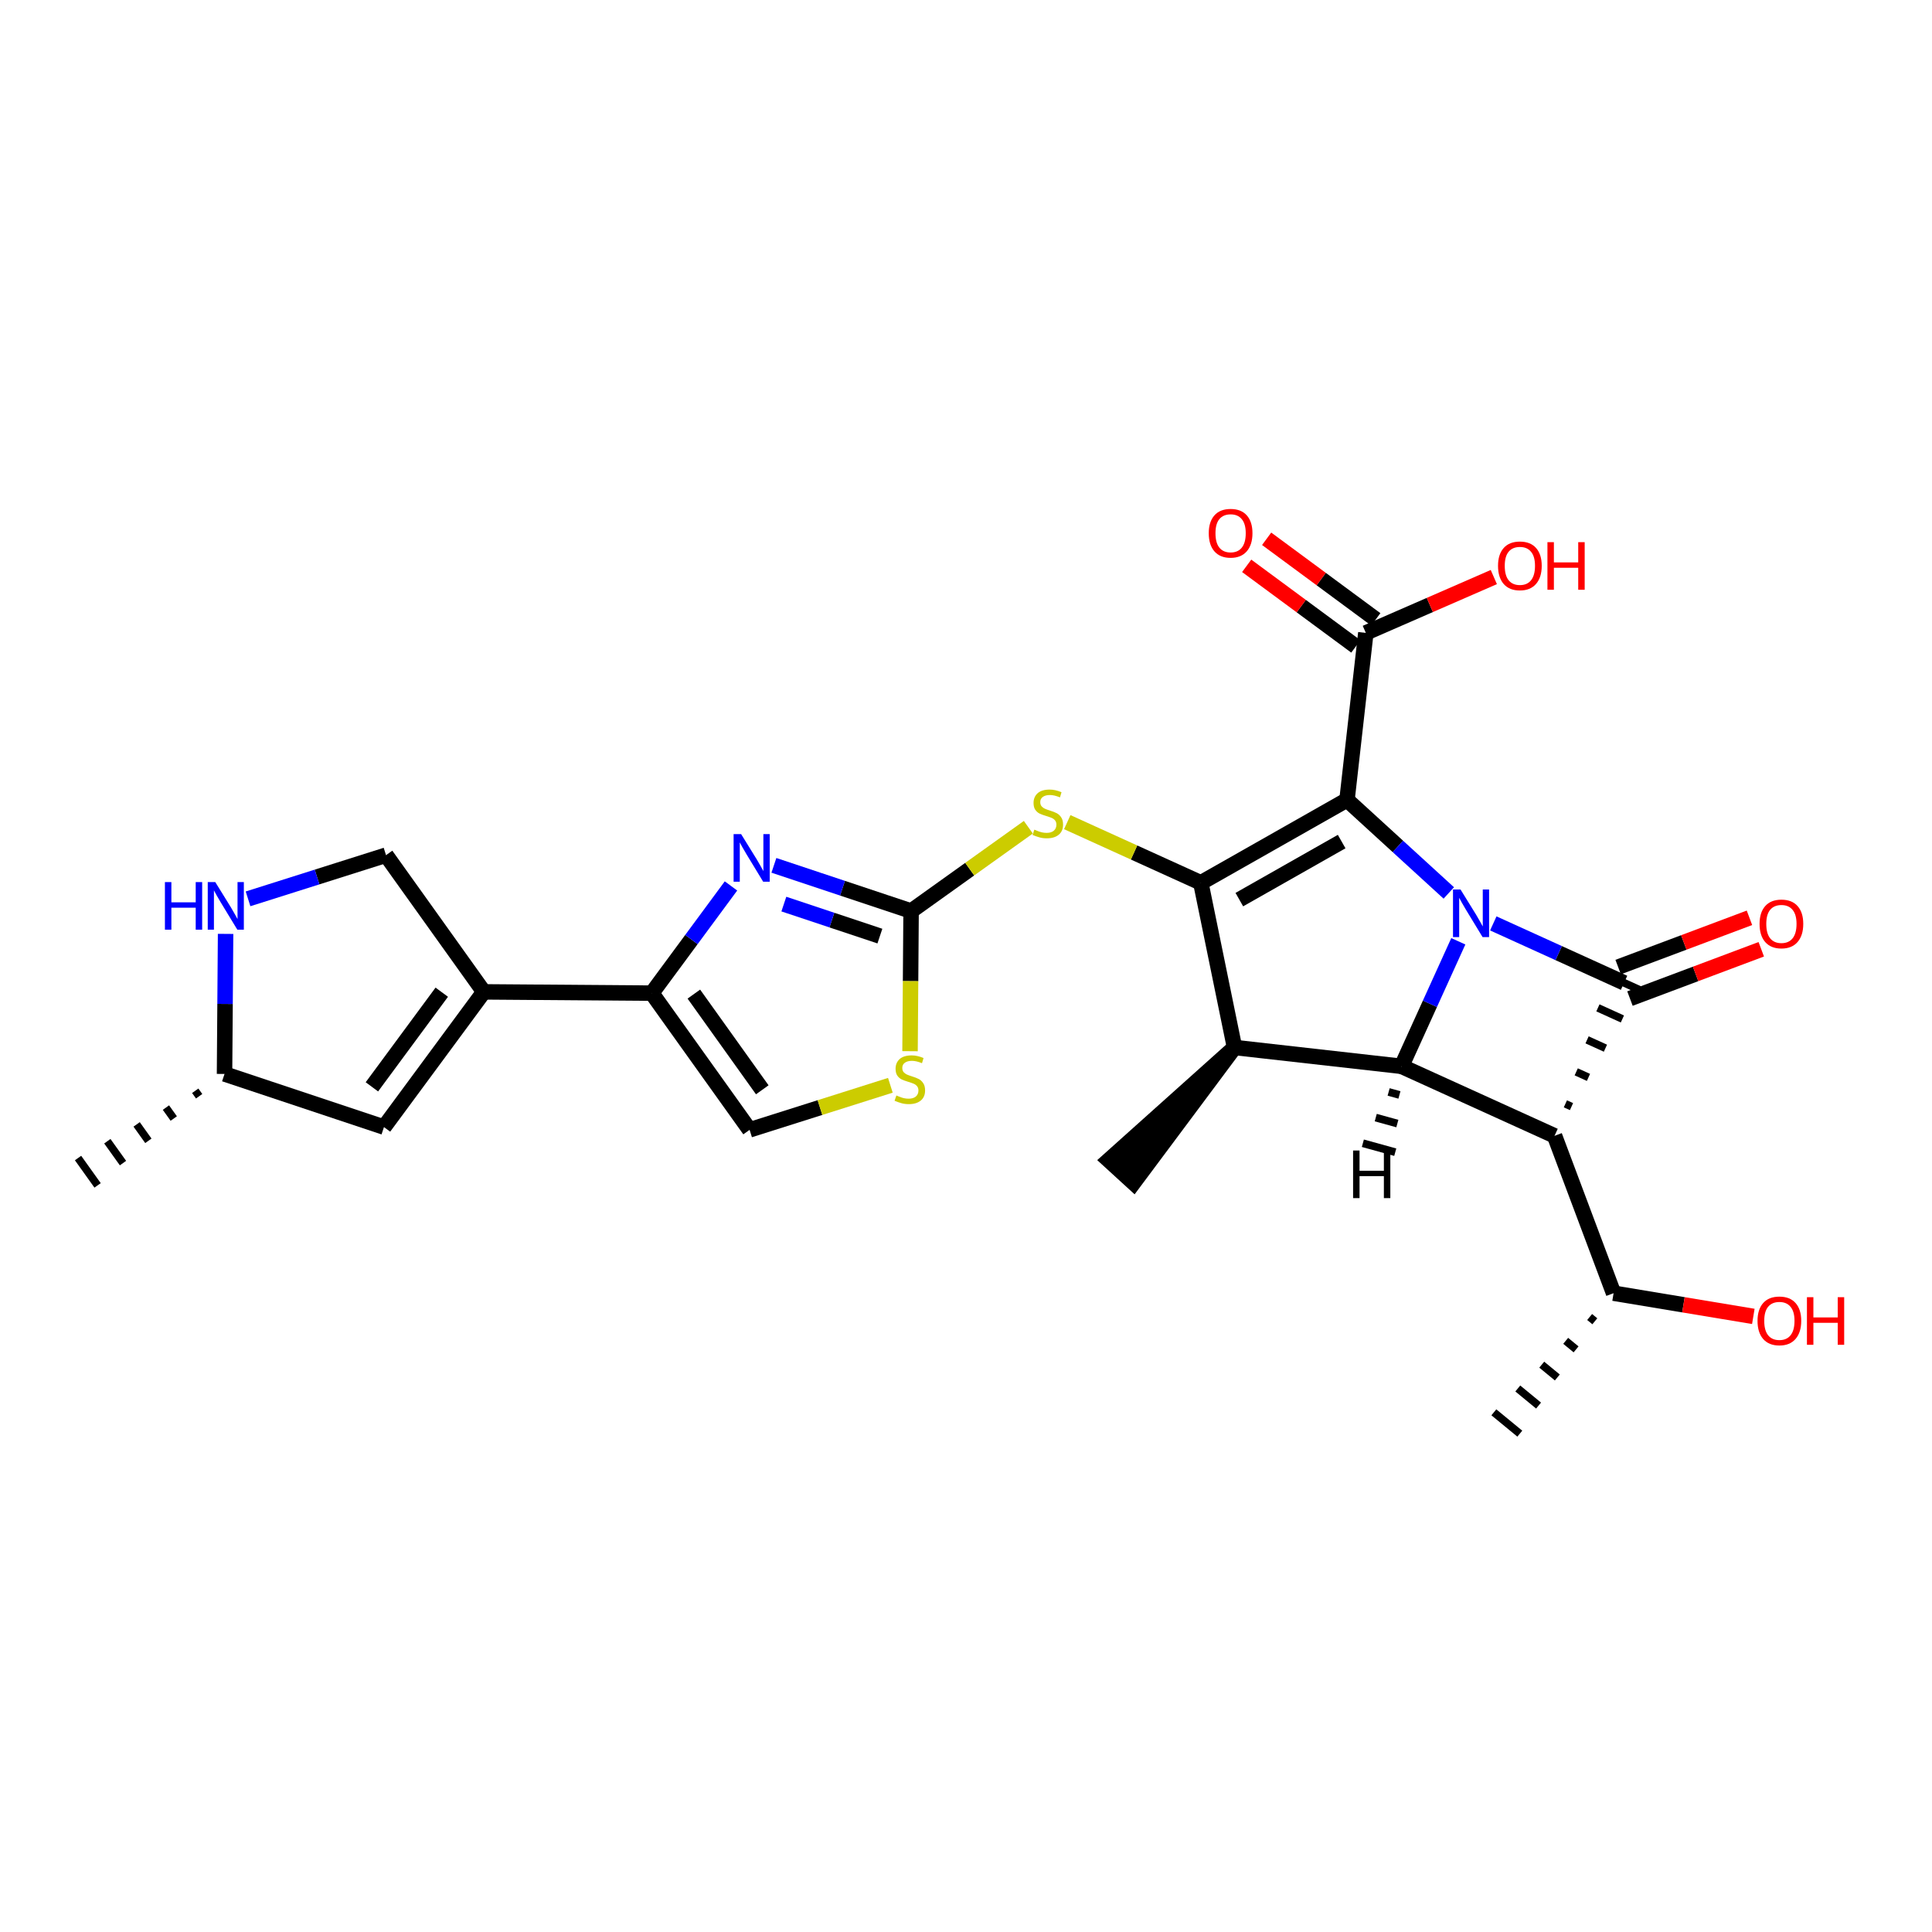 <?xml version='1.0' encoding='iso-8859-1'?>
<svg version='1.1' baseProfile='full'
              xmlns='http://www.w3.org/2000/svg'
                      xmlns:rdkit='http://www.rdkit.org/xml'
                      xmlns:xlink='http://www.w3.org/1999/xlink'
                  xml:space='preserve'
width='250px' height='250px' viewBox='0 0 250 250'>
<!-- END OF HEADER -->
<rect style='opacity:1.0;fill:#FFFFFF;stroke:none' width='250' height='250' x='0' y='0'> </rect>
<path class='bond-0 atom-6 atom-0' d='M 25.263,141.145 L 25.769,141.853' style='fill:none;fill-rule:evenodd;stroke:#000000;stroke-width:1.0px;stroke-linecap:butt;stroke-linejoin:miter;stroke-opacity:1' />
<path class='bond-0 atom-6 atom-0' d='M 21.472,143.321 L 22.484,144.736' style='fill:none;fill-rule:evenodd;stroke:#000000;stroke-width:1.0px;stroke-linecap:butt;stroke-linejoin:miter;stroke-opacity:1' />
<path class='bond-0 atom-6 atom-0' d='M 17.681,145.497 L 19.199,147.62' style='fill:none;fill-rule:evenodd;stroke:#000000;stroke-width:1.0px;stroke-linecap:butt;stroke-linejoin:miter;stroke-opacity:1' />
<path class='bond-0 atom-6 atom-0' d='M 13.89,147.673 L 15.914,150.504' style='fill:none;fill-rule:evenodd;stroke:#000000;stroke-width:1.0px;stroke-linecap:butt;stroke-linejoin:miter;stroke-opacity:1' />
<path class='bond-0 atom-6 atom-0' d='M 10.099,149.849 L 12.629,153.388' style='fill:none;fill-rule:evenodd;stroke:#000000;stroke-width:1.0px;stroke-linecap:butt;stroke-linejoin:miter;stroke-opacity:1' />
<path class='bond-1 atom-7 atom-1' d='M 159.746,135.543 L 143.468,150.127 L 146.678,153.062 Z' style='fill:#000000;fill-rule:evenodd;fill-opacity:1;stroke:#000000;stroke-width:2.0px;stroke-linecap:butt;stroke-linejoin:miter;stroke-opacity:1;' />
<path class='bond-2 atom-8 atom-2' d='M 205.698,170.42 L 206.37,170.973' style='fill:none;fill-rule:evenodd;stroke:#000000;stroke-width:1.0px;stroke-linecap:butt;stroke-linejoin:miter;stroke-opacity:1' />
<path class='bond-2 atom-8 atom-2' d='M 202.6,173.503 L 203.943,174.608' style='fill:none;fill-rule:evenodd;stroke:#000000;stroke-width:1.0px;stroke-linecap:butt;stroke-linejoin:miter;stroke-opacity:1' />
<path class='bond-2 atom-8 atom-2' d='M 199.501,176.586 L 201.517,178.244' style='fill:none;fill-rule:evenodd;stroke:#000000;stroke-width:1.0px;stroke-linecap:butt;stroke-linejoin:miter;stroke-opacity:1' />
<path class='bond-2 atom-8 atom-2' d='M 196.402,179.669 L 199.09,181.88' style='fill:none;fill-rule:evenodd;stroke:#000000;stroke-width:1.0px;stroke-linecap:butt;stroke-linejoin:miter;stroke-opacity:1' />
<path class='bond-2 atom-8 atom-2' d='M 193.304,182.753 L 196.663,185.515' style='fill:none;fill-rule:evenodd;stroke:#000000;stroke-width:1.0px;stroke-linecap:butt;stroke-linejoin:miter;stroke-opacity:1' />
<path class='bond-3 atom-3 atom-6' d='M 49.686,145.845 L 29.054,138.969' style='fill:none;fill-rule:evenodd;stroke:#000000;stroke-width:2.0px;stroke-linecap:butt;stroke-linejoin:miter;stroke-opacity:1' />
<path class='bond-4 atom-3 atom-9' d='M 49.686,145.845 L 62.601,128.348' style='fill:none;fill-rule:evenodd;stroke:#000000;stroke-width:2.0px;stroke-linecap:butt;stroke-linejoin:miter;stroke-opacity:1' />
<path class='bond-4 atom-3 atom-9' d='M 48.124,140.638 L 57.164,128.39' style='fill:none;fill-rule:evenodd;stroke:#000000;stroke-width:2.0px;stroke-linecap:butt;stroke-linejoin:miter;stroke-opacity:1' />
<path class='bond-5 atom-4 atom-9' d='M 49.952,110.658 L 62.601,128.348' style='fill:none;fill-rule:evenodd;stroke:#000000;stroke-width:2.0px;stroke-linecap:butt;stroke-linejoin:miter;stroke-opacity:1' />
<path class='bond-6 atom-4 atom-18' d='M 49.952,110.658 L 41.025,113.484' style='fill:none;fill-rule:evenodd;stroke:#000000;stroke-width:2.0px;stroke-linecap:butt;stroke-linejoin:miter;stroke-opacity:1' />
<path class='bond-6 atom-4 atom-18' d='M 41.025,113.484 L 32.097,116.31' style='fill:none;fill-rule:evenodd;stroke:#0000FF;stroke-width:2.0px;stroke-linecap:butt;stroke-linejoin:miter;stroke-opacity:1' />
<path class='bond-7 atom-5 atom-10' d='M 96.998,146.203 L 84.348,128.512' style='fill:none;fill-rule:evenodd;stroke:#000000;stroke-width:2.0px;stroke-linecap:butt;stroke-linejoin:miter;stroke-opacity:1' />
<path class='bond-7 atom-5 atom-10' d='M 98.638,141.019 L 89.784,128.636' style='fill:none;fill-rule:evenodd;stroke:#000000;stroke-width:2.0px;stroke-linecap:butt;stroke-linejoin:miter;stroke-opacity:1' />
<path class='bond-8 atom-5 atom-25' d='M 96.998,146.203 L 106.105,143.319' style='fill:none;fill-rule:evenodd;stroke:#000000;stroke-width:2.0px;stroke-linecap:butt;stroke-linejoin:miter;stroke-opacity:1' />
<path class='bond-8 atom-5 atom-25' d='M 106.105,143.319 L 115.213,140.436' style='fill:none;fill-rule:evenodd;stroke:#CCCC00;stroke-width:2.0px;stroke-linecap:butt;stroke-linejoin:miter;stroke-opacity:1' />
<path class='bond-9 atom-6 atom-18' d='M 29.054,138.969 L 29.122,129.907' style='fill:none;fill-rule:evenodd;stroke:#000000;stroke-width:2.0px;stroke-linecap:butt;stroke-linejoin:miter;stroke-opacity:1' />
<path class='bond-9 atom-6 atom-18' d='M 29.122,129.907 L 29.191,120.845' style='fill:none;fill-rule:evenodd;stroke:#0000FF;stroke-width:2.0px;stroke-linecap:butt;stroke-linejoin:miter;stroke-opacity:1' />
<path class='bond-10 atom-7 atom-12' d='M 159.746,135.543 L 181.357,137.98' style='fill:none;fill-rule:evenodd;stroke:#000000;stroke-width:2.0px;stroke-linecap:butt;stroke-linejoin:miter;stroke-opacity:1' />
<path class='bond-11 atom-7 atom-14' d='M 159.746,135.543 L 155.386,114.238' style='fill:none;fill-rule:evenodd;stroke:#000000;stroke-width:2.0px;stroke-linecap:butt;stroke-linejoin:miter;stroke-opacity:1' />
<path class='bond-12 atom-8 atom-11' d='M 208.797,167.337 L 201.157,146.975' style='fill:none;fill-rule:evenodd;stroke:#000000;stroke-width:2.0px;stroke-linecap:butt;stroke-linejoin:miter;stroke-opacity:1' />
<path class='bond-13 atom-8 atom-21' d='M 208.797,167.337 L 217.838,168.839' style='fill:none;fill-rule:evenodd;stroke:#000000;stroke-width:2.0px;stroke-linecap:butt;stroke-linejoin:miter;stroke-opacity:1' />
<path class='bond-13 atom-8 atom-21' d='M 217.838,168.839 L 226.88,170.341' style='fill:none;fill-rule:evenodd;stroke:#FF0000;stroke-width:2.0px;stroke-linecap:butt;stroke-linejoin:miter;stroke-opacity:1' />
<path class='bond-14 atom-9 atom-10' d='M 62.601,128.348 L 84.348,128.512' style='fill:none;fill-rule:evenodd;stroke:#000000;stroke-width:2.0px;stroke-linecap:butt;stroke-linejoin:miter;stroke-opacity:1' />
<path class='bond-15 atom-10 atom-19' d='M 84.348,128.512 L 89.469,121.576' style='fill:none;fill-rule:evenodd;stroke:#000000;stroke-width:2.0px;stroke-linecap:butt;stroke-linejoin:miter;stroke-opacity:1' />
<path class='bond-15 atom-10 atom-19' d='M 89.469,121.576 L 94.589,114.639' style='fill:none;fill-rule:evenodd;stroke:#0000FF;stroke-width:2.0px;stroke-linecap:butt;stroke-linejoin:miter;stroke-opacity:1' />
<path class='bond-16 atom-11 atom-12' d='M 201.157,146.975 L 181.357,137.98' style='fill:none;fill-rule:evenodd;stroke:#000000;stroke-width:2.0px;stroke-linecap:butt;stroke-linejoin:miter;stroke-opacity:1' />
<path class='bond-17 atom-11 atom-15' d='M 203.352,143.195 L 202.56,142.835' style='fill:none;fill-rule:evenodd;stroke:#000000;stroke-width:1.0px;stroke-linecap:butt;stroke-linejoin:miter;stroke-opacity:1' />
<path class='bond-17 atom-11 atom-15' d='M 205.547,139.415 L 203.963,138.696' style='fill:none;fill-rule:evenodd;stroke:#000000;stroke-width:1.0px;stroke-linecap:butt;stroke-linejoin:miter;stroke-opacity:1' />
<path class='bond-17 atom-11 atom-15' d='M 207.742,135.635 L 205.366,134.556' style='fill:none;fill-rule:evenodd;stroke:#000000;stroke-width:1.0px;stroke-linecap:butt;stroke-linejoin:miter;stroke-opacity:1' />
<path class='bond-17 atom-11 atom-15' d='M 209.937,131.855 L 206.769,130.416' style='fill:none;fill-rule:evenodd;stroke:#000000;stroke-width:1.0px;stroke-linecap:butt;stroke-linejoin:miter;stroke-opacity:1' />
<path class='bond-17 atom-11 atom-15' d='M 212.132,128.075 L 208.172,126.276' style='fill:none;fill-rule:evenodd;stroke:#000000;stroke-width:1.0px;stroke-linecap:butt;stroke-linejoin:miter;stroke-opacity:1' />
<path class='bond-18 atom-12 atom-20' d='M 181.357,137.98 L 185.032,129.892' style='fill:none;fill-rule:evenodd;stroke:#000000;stroke-width:2.0px;stroke-linecap:butt;stroke-linejoin:miter;stroke-opacity:1' />
<path class='bond-18 atom-12 atom-20' d='M 185.032,129.892 L 188.706,121.803' style='fill:none;fill-rule:evenodd;stroke:#0000FF;stroke-width:2.0px;stroke-linecap:butt;stroke-linejoin:miter;stroke-opacity:1' />
<path class='bond-30 atom-12 atom-27' d='M 179.689,141.298 L 181.086,141.684' style='fill:none;fill-rule:evenodd;stroke:#000000;stroke-width:1.0px;stroke-linecap:butt;stroke-linejoin:miter;stroke-opacity:1' />
<path class='bond-30 atom-12 atom-27' d='M 178.021,144.617 L 180.816,145.388' style='fill:none;fill-rule:evenodd;stroke:#000000;stroke-width:1.0px;stroke-linecap:butt;stroke-linejoin:miter;stroke-opacity:1' />
<path class='bond-30 atom-12 atom-27' d='M 176.353,147.935 L 180.545,149.092' style='fill:none;fill-rule:evenodd;stroke:#000000;stroke-width:1.0px;stroke-linecap:butt;stroke-linejoin:miter;stroke-opacity:1' />
<path class='bond-19 atom-13 atom-14' d='M 174.301,103.506 L 155.386,114.238' style='fill:none;fill-rule:evenodd;stroke:#000000;stroke-width:2.0px;stroke-linecap:butt;stroke-linejoin:miter;stroke-opacity:1' />
<path class='bond-19 atom-13 atom-14' d='M 173.61,108.899 L 160.369,116.411' style='fill:none;fill-rule:evenodd;stroke:#000000;stroke-width:2.0px;stroke-linecap:butt;stroke-linejoin:miter;stroke-opacity:1' />
<path class='bond-20 atom-13 atom-16' d='M 174.301,103.506 L 176.738,81.896' style='fill:none;fill-rule:evenodd;stroke:#000000;stroke-width:2.0px;stroke-linecap:butt;stroke-linejoin:miter;stroke-opacity:1' />
<path class='bond-21 atom-13 atom-20' d='M 174.301,103.506 L 180.887,109.527' style='fill:none;fill-rule:evenodd;stroke:#000000;stroke-width:2.0px;stroke-linecap:butt;stroke-linejoin:miter;stroke-opacity:1' />
<path class='bond-21 atom-13 atom-20' d='M 180.887,109.527 L 187.473,115.548' style='fill:none;fill-rule:evenodd;stroke:#0000FF;stroke-width:2.0px;stroke-linecap:butt;stroke-linejoin:miter;stroke-opacity:1' />
<path class='bond-22 atom-14 atom-26' d='M 155.386,114.238 L 146.745,110.312' style='fill:none;fill-rule:evenodd;stroke:#000000;stroke-width:2.0px;stroke-linecap:butt;stroke-linejoin:miter;stroke-opacity:1' />
<path class='bond-22 atom-14 atom-26' d='M 146.745,110.312 L 138.104,106.386' style='fill:none;fill-rule:evenodd;stroke:#CCCC00;stroke-width:2.0px;stroke-linecap:butt;stroke-linejoin:miter;stroke-opacity:1' />
<path class='bond-23 atom-15 atom-20' d='M 210.152,127.175 L 201.692,123.332' style='fill:none;fill-rule:evenodd;stroke:#000000;stroke-width:2.0px;stroke-linecap:butt;stroke-linejoin:miter;stroke-opacity:1' />
<path class='bond-23 atom-15 atom-20' d='M 201.692,123.332 L 193.232,119.488' style='fill:none;fill-rule:evenodd;stroke:#0000FF;stroke-width:2.0px;stroke-linecap:butt;stroke-linejoin:miter;stroke-opacity:1' />
<path class='bond-24 atom-15 atom-22' d='M 210.916,129.212 L 219.412,126.024' style='fill:none;fill-rule:evenodd;stroke:#000000;stroke-width:2.0px;stroke-linecap:butt;stroke-linejoin:miter;stroke-opacity:1' />
<path class='bond-24 atom-15 atom-22' d='M 219.412,126.024 L 227.907,122.836' style='fill:none;fill-rule:evenodd;stroke:#FF0000;stroke-width:2.0px;stroke-linecap:butt;stroke-linejoin:miter;stroke-opacity:1' />
<path class='bond-24 atom-15 atom-22' d='M 209.388,125.139 L 217.884,121.952' style='fill:none;fill-rule:evenodd;stroke:#000000;stroke-width:2.0px;stroke-linecap:butt;stroke-linejoin:miter;stroke-opacity:1' />
<path class='bond-24 atom-15 atom-22' d='M 217.884,121.952 L 226.379,118.764' style='fill:none;fill-rule:evenodd;stroke:#FF0000;stroke-width:2.0px;stroke-linecap:butt;stroke-linejoin:miter;stroke-opacity:1' />
<path class='bond-25 atom-16 atom-23' d='M 178.029,80.146 L 170.966,74.932' style='fill:none;fill-rule:evenodd;stroke:#000000;stroke-width:2.0px;stroke-linecap:butt;stroke-linejoin:miter;stroke-opacity:1' />
<path class='bond-25 atom-16 atom-23' d='M 170.966,74.932 L 163.903,69.719' style='fill:none;fill-rule:evenodd;stroke:#FF0000;stroke-width:2.0px;stroke-linecap:butt;stroke-linejoin:miter;stroke-opacity:1' />
<path class='bond-25 atom-16 atom-23' d='M 175.446,83.645 L 168.383,78.432' style='fill:none;fill-rule:evenodd;stroke:#000000;stroke-width:2.0px;stroke-linecap:butt;stroke-linejoin:miter;stroke-opacity:1' />
<path class='bond-25 atom-16 atom-23' d='M 168.383,78.432 L 161.32,73.218' style='fill:none;fill-rule:evenodd;stroke:#FF0000;stroke-width:2.0px;stroke-linecap:butt;stroke-linejoin:miter;stroke-opacity:1' />
<path class='bond-26 atom-16 atom-24' d='M 176.738,81.896 L 185.019,78.283' style='fill:none;fill-rule:evenodd;stroke:#000000;stroke-width:2.0px;stroke-linecap:butt;stroke-linejoin:miter;stroke-opacity:1' />
<path class='bond-26 atom-16 atom-24' d='M 185.019,78.283 L 193.3,74.671' style='fill:none;fill-rule:evenodd;stroke:#FF0000;stroke-width:2.0px;stroke-linecap:butt;stroke-linejoin:miter;stroke-opacity:1' />
<path class='bond-27 atom-17 atom-19' d='M 117.895,117.892 L 109.019,114.933' style='fill:none;fill-rule:evenodd;stroke:#000000;stroke-width:2.0px;stroke-linecap:butt;stroke-linejoin:miter;stroke-opacity:1' />
<path class='bond-27 atom-17 atom-19' d='M 109.019,114.933 L 100.143,111.975' style='fill:none;fill-rule:evenodd;stroke:#0000FF;stroke-width:2.0px;stroke-linecap:butt;stroke-linejoin:miter;stroke-opacity:1' />
<path class='bond-27 atom-17 atom-19' d='M 113.857,121.131 L 107.644,119.06' style='fill:none;fill-rule:evenodd;stroke:#000000;stroke-width:2.0px;stroke-linecap:butt;stroke-linejoin:miter;stroke-opacity:1' />
<path class='bond-27 atom-17 atom-19' d='M 107.644,119.06 L 101.43,116.989' style='fill:none;fill-rule:evenodd;stroke:#0000FF;stroke-width:2.0px;stroke-linecap:butt;stroke-linejoin:miter;stroke-opacity:1' />
<path class='bond-28 atom-17 atom-25' d='M 117.895,117.892 L 117.827,126.958' style='fill:none;fill-rule:evenodd;stroke:#000000;stroke-width:2.0px;stroke-linecap:butt;stroke-linejoin:miter;stroke-opacity:1' />
<path class='bond-28 atom-17 atom-25' d='M 117.827,126.958 L 117.758,136.024' style='fill:none;fill-rule:evenodd;stroke:#CCCC00;stroke-width:2.0px;stroke-linecap:butt;stroke-linejoin:miter;stroke-opacity:1' />
<path class='bond-29 atom-17 atom-26' d='M 117.895,117.892 L 125.481,112.467' style='fill:none;fill-rule:evenodd;stroke:#000000;stroke-width:2.0px;stroke-linecap:butt;stroke-linejoin:miter;stroke-opacity:1' />
<path class='bond-29 atom-17 atom-26' d='M 125.481,112.467 L 133.067,107.043' style='fill:none;fill-rule:evenodd;stroke:#CCCC00;stroke-width:2.0px;stroke-linecap:butt;stroke-linejoin:miter;stroke-opacity:1' />
<path  class='atom-18' d='M 21.341 114.142
L 22.176 114.142
L 22.176 116.761
L 25.325 116.761
L 25.325 114.142
L 26.16 114.142
L 26.16 120.301
L 25.325 120.301
L 25.325 117.457
L 22.176 117.457
L 22.176 120.301
L 21.341 120.301
L 21.341 114.142
' fill='#0000FF'/>
<path  class='atom-18' d='M 27.857 114.142
L 29.875 117.405
Q 30.075 117.726, 30.397 118.309
Q 30.719 118.892, 30.736 118.927
L 30.736 114.142
L 31.554 114.142
L 31.554 120.301
L 30.71 120.301
L 28.544 116.735
Q 28.292 116.317, 28.022 115.839
Q 27.761 115.36, 27.683 115.212
L 27.683 120.301
L 26.883 120.301
L 26.883 114.142
L 27.857 114.142
' fill='#0000FF'/>
<path  class='atom-19' d='M 95.902 107.936
L 97.92 111.198
Q 98.12 111.52, 98.442 112.103
Q 98.764 112.686, 98.781 112.72
L 98.781 107.936
L 99.599 107.936
L 99.599 114.095
L 98.755 114.095
L 96.589 110.528
Q 96.337 110.111, 96.067 109.632
Q 95.806 109.154, 95.728 109.006
L 95.728 114.095
L 94.928 114.095
L 94.928 107.936
L 95.902 107.936
' fill='#0000FF'/>
<path  class='atom-20' d='M 188.991 115.101
L 191.009 118.363
Q 191.209 118.685, 191.531 119.267
Q 191.853 119.85, 191.87 119.885
L 191.87 115.101
L 192.688 115.101
L 192.688 121.259
L 191.844 121.259
L 189.678 117.693
Q 189.426 117.275, 189.156 116.797
Q 188.895 116.318, 188.817 116.171
L 188.817 121.259
L 188.017 121.259
L 188.017 115.101
L 188.991 115.101
' fill='#0000FF'/>
<path  class='atom-21' d='M 227.423 170.918
Q 227.423 169.44, 228.154 168.613
Q 228.885 167.787, 230.25 167.787
Q 231.616 167.787, 232.347 168.613
Q 233.078 169.44, 233.078 170.918
Q 233.078 172.415, 232.338 173.267
Q 231.599 174.111, 230.25 174.111
Q 228.893 174.111, 228.154 173.267
Q 227.423 172.423, 227.423 170.918
M 230.25 173.415
Q 231.19 173.415, 231.695 172.789
Q 232.208 172.154, 232.208 170.918
Q 232.208 169.709, 231.695 169.1
Q 231.19 168.483, 230.25 168.483
Q 229.311 168.483, 228.798 169.092
Q 228.293 169.701, 228.293 170.918
Q 228.293 172.162, 228.798 172.789
Q 229.311 173.415, 230.25 173.415
' fill='#FF0000'/>
<path  class='atom-21' d='M 233.817 167.856
L 234.652 167.856
L 234.652 170.475
L 237.801 170.475
L 237.801 167.856
L 238.636 167.856
L 238.636 174.015
L 237.801 174.015
L 237.801 171.171
L 234.652 171.171
L 234.652 174.015
L 233.817 174.015
L 233.817 167.856
' fill='#FF0000'/>
<path  class='atom-22' d='M 227.687 119.553
Q 227.687 118.074, 228.417 117.248
Q 229.148 116.421, 230.514 116.421
Q 231.879 116.421, 232.61 117.248
Q 233.341 118.074, 233.341 119.553
Q 233.341 121.049, 232.601 121.901
Q 231.862 122.745, 230.514 122.745
Q 229.157 122.745, 228.417 121.901
Q 227.687 121.058, 227.687 119.553
M 230.514 122.049
Q 231.453 122.049, 231.958 121.423
Q 232.471 120.788, 232.471 119.553
Q 232.471 118.344, 231.958 117.735
Q 231.453 117.117, 230.514 117.117
Q 229.574 117.117, 229.061 117.726
Q 228.556 118.335, 228.556 119.553
Q 228.556 120.797, 229.061 121.423
Q 229.574 122.049, 230.514 122.049
' fill='#FF0000'/>
<path  class='atom-23' d='M 156.413 68.998
Q 156.413 67.519, 157.144 66.692
Q 157.875 65.866, 159.241 65.866
Q 160.606 65.866, 161.337 66.692
Q 162.068 67.519, 162.068 68.998
Q 162.068 70.494, 161.328 71.346
Q 160.589 72.19, 159.241 72.19
Q 157.884 72.19, 157.144 71.346
Q 156.413 70.503, 156.413 68.998
M 159.241 71.494
Q 160.18 71.494, 160.685 70.868
Q 161.198 70.233, 161.198 68.998
Q 161.198 67.788, 160.685 67.18
Q 160.18 66.562, 159.241 66.562
Q 158.301 66.562, 157.788 67.171
Q 157.283 67.78, 157.283 68.998
Q 157.283 70.242, 157.788 70.868
Q 158.301 71.494, 159.241 71.494
' fill='#FF0000'/>
<path  class='atom-24' d='M 193.844 73.218
Q 193.844 71.739, 194.575 70.913
Q 195.306 70.086, 196.671 70.086
Q 198.037 70.086, 198.768 70.913
Q 199.499 71.739, 199.499 73.218
Q 199.499 74.714, 198.759 75.567
Q 198.02 76.41, 196.671 76.41
Q 195.314 76.41, 194.575 75.567
Q 193.844 74.723, 193.844 73.218
M 196.671 75.715
Q 197.611 75.715, 198.115 75.088
Q 198.629 74.453, 198.629 73.218
Q 198.629 72.009, 198.115 71.4
Q 197.611 70.782, 196.671 70.782
Q 195.732 70.782, 195.219 71.391
Q 194.714 72, 194.714 73.218
Q 194.714 74.462, 195.219 75.088
Q 195.732 75.715, 196.671 75.715
' fill='#FF0000'/>
<path  class='atom-24' d='M 200.238 70.156
L 201.073 70.156
L 201.073 72.774
L 204.222 72.774
L 204.222 70.156
L 205.057 70.156
L 205.057 76.315
L 204.222 76.315
L 204.222 73.47
L 201.073 73.47
L 201.073 76.315
L 200.238 76.315
L 200.238 70.156
' fill='#FF0000'/>
<path  class='atom-25' d='M 115.991 141.753
Q 116.061 141.779, 116.348 141.901
Q 116.635 142.022, 116.948 142.101
Q 117.27 142.17, 117.583 142.17
Q 118.166 142.17, 118.505 141.892
Q 118.845 141.605, 118.845 141.109
Q 118.845 140.77, 118.671 140.561
Q 118.505 140.352, 118.244 140.239
Q 117.983 140.126, 117.548 139.995
Q 117 139.83, 116.67 139.674
Q 116.348 139.517, 116.113 139.186
Q 115.887 138.856, 115.887 138.299
Q 115.887 137.525, 116.409 137.046
Q 116.939 136.568, 117.983 136.568
Q 118.697 136.568, 119.506 136.907
L 119.306 137.577
Q 118.566 137.273, 118.009 137.273
Q 117.409 137.273, 117.079 137.525
Q 116.748 137.768, 116.757 138.195
Q 116.757 138.525, 116.922 138.725
Q 117.096 138.925, 117.34 139.039
Q 117.592 139.152, 118.009 139.282
Q 118.566 139.456, 118.897 139.63
Q 119.227 139.804, 119.462 140.161
Q 119.706 140.509, 119.706 141.109
Q 119.706 141.961, 119.132 142.422
Q 118.566 142.875, 117.618 142.875
Q 117.07 142.875, 116.652 142.753
Q 116.244 142.64, 115.756 142.44
L 115.991 141.753
' fill='#CCCC00'/>
<path  class='atom-26' d='M 133.846 107.356
Q 133.915 107.382, 134.202 107.504
Q 134.489 107.626, 134.803 107.704
Q 135.125 107.774, 135.438 107.774
Q 136.021 107.774, 136.36 107.495
Q 136.699 107.208, 136.699 106.712
Q 136.699 106.373, 136.525 106.164
Q 136.36 105.956, 136.099 105.842
Q 135.838 105.729, 135.403 105.599
Q 134.855 105.434, 134.524 105.277
Q 134.202 105.12, 133.968 104.79
Q 133.741 104.459, 133.741 103.903
Q 133.741 103.128, 134.263 102.65
Q 134.794 102.171, 135.838 102.171
Q 136.551 102.171, 137.36 102.511
L 137.16 103.181
Q 136.421 102.876, 135.864 102.876
Q 135.264 102.876, 134.933 103.128
Q 134.603 103.372, 134.611 103.798
Q 134.611 104.129, 134.777 104.329
Q 134.951 104.529, 135.194 104.642
Q 135.446 104.755, 135.864 104.886
Q 136.421 105.06, 136.751 105.234
Q 137.082 105.407, 137.317 105.764
Q 137.56 106.112, 137.56 106.712
Q 137.56 107.565, 136.986 108.026
Q 136.421 108.478, 135.472 108.478
Q 134.924 108.478, 134.507 108.356
Q 134.098 108.243, 133.611 108.043
L 133.846 107.356
' fill='#CCCC00'/>
<path  class='atom-27' d='M 175.089 148.876
L 175.924 148.876
L 175.924 151.495
L 179.073 151.495
L 179.073 148.876
L 179.908 148.876
L 179.908 155.035
L 179.073 155.035
L 179.073 152.191
L 175.924 152.191
L 175.924 155.035
L 175.089 155.035
L 175.089 148.876
' fill='#000000'/>
</svg>
